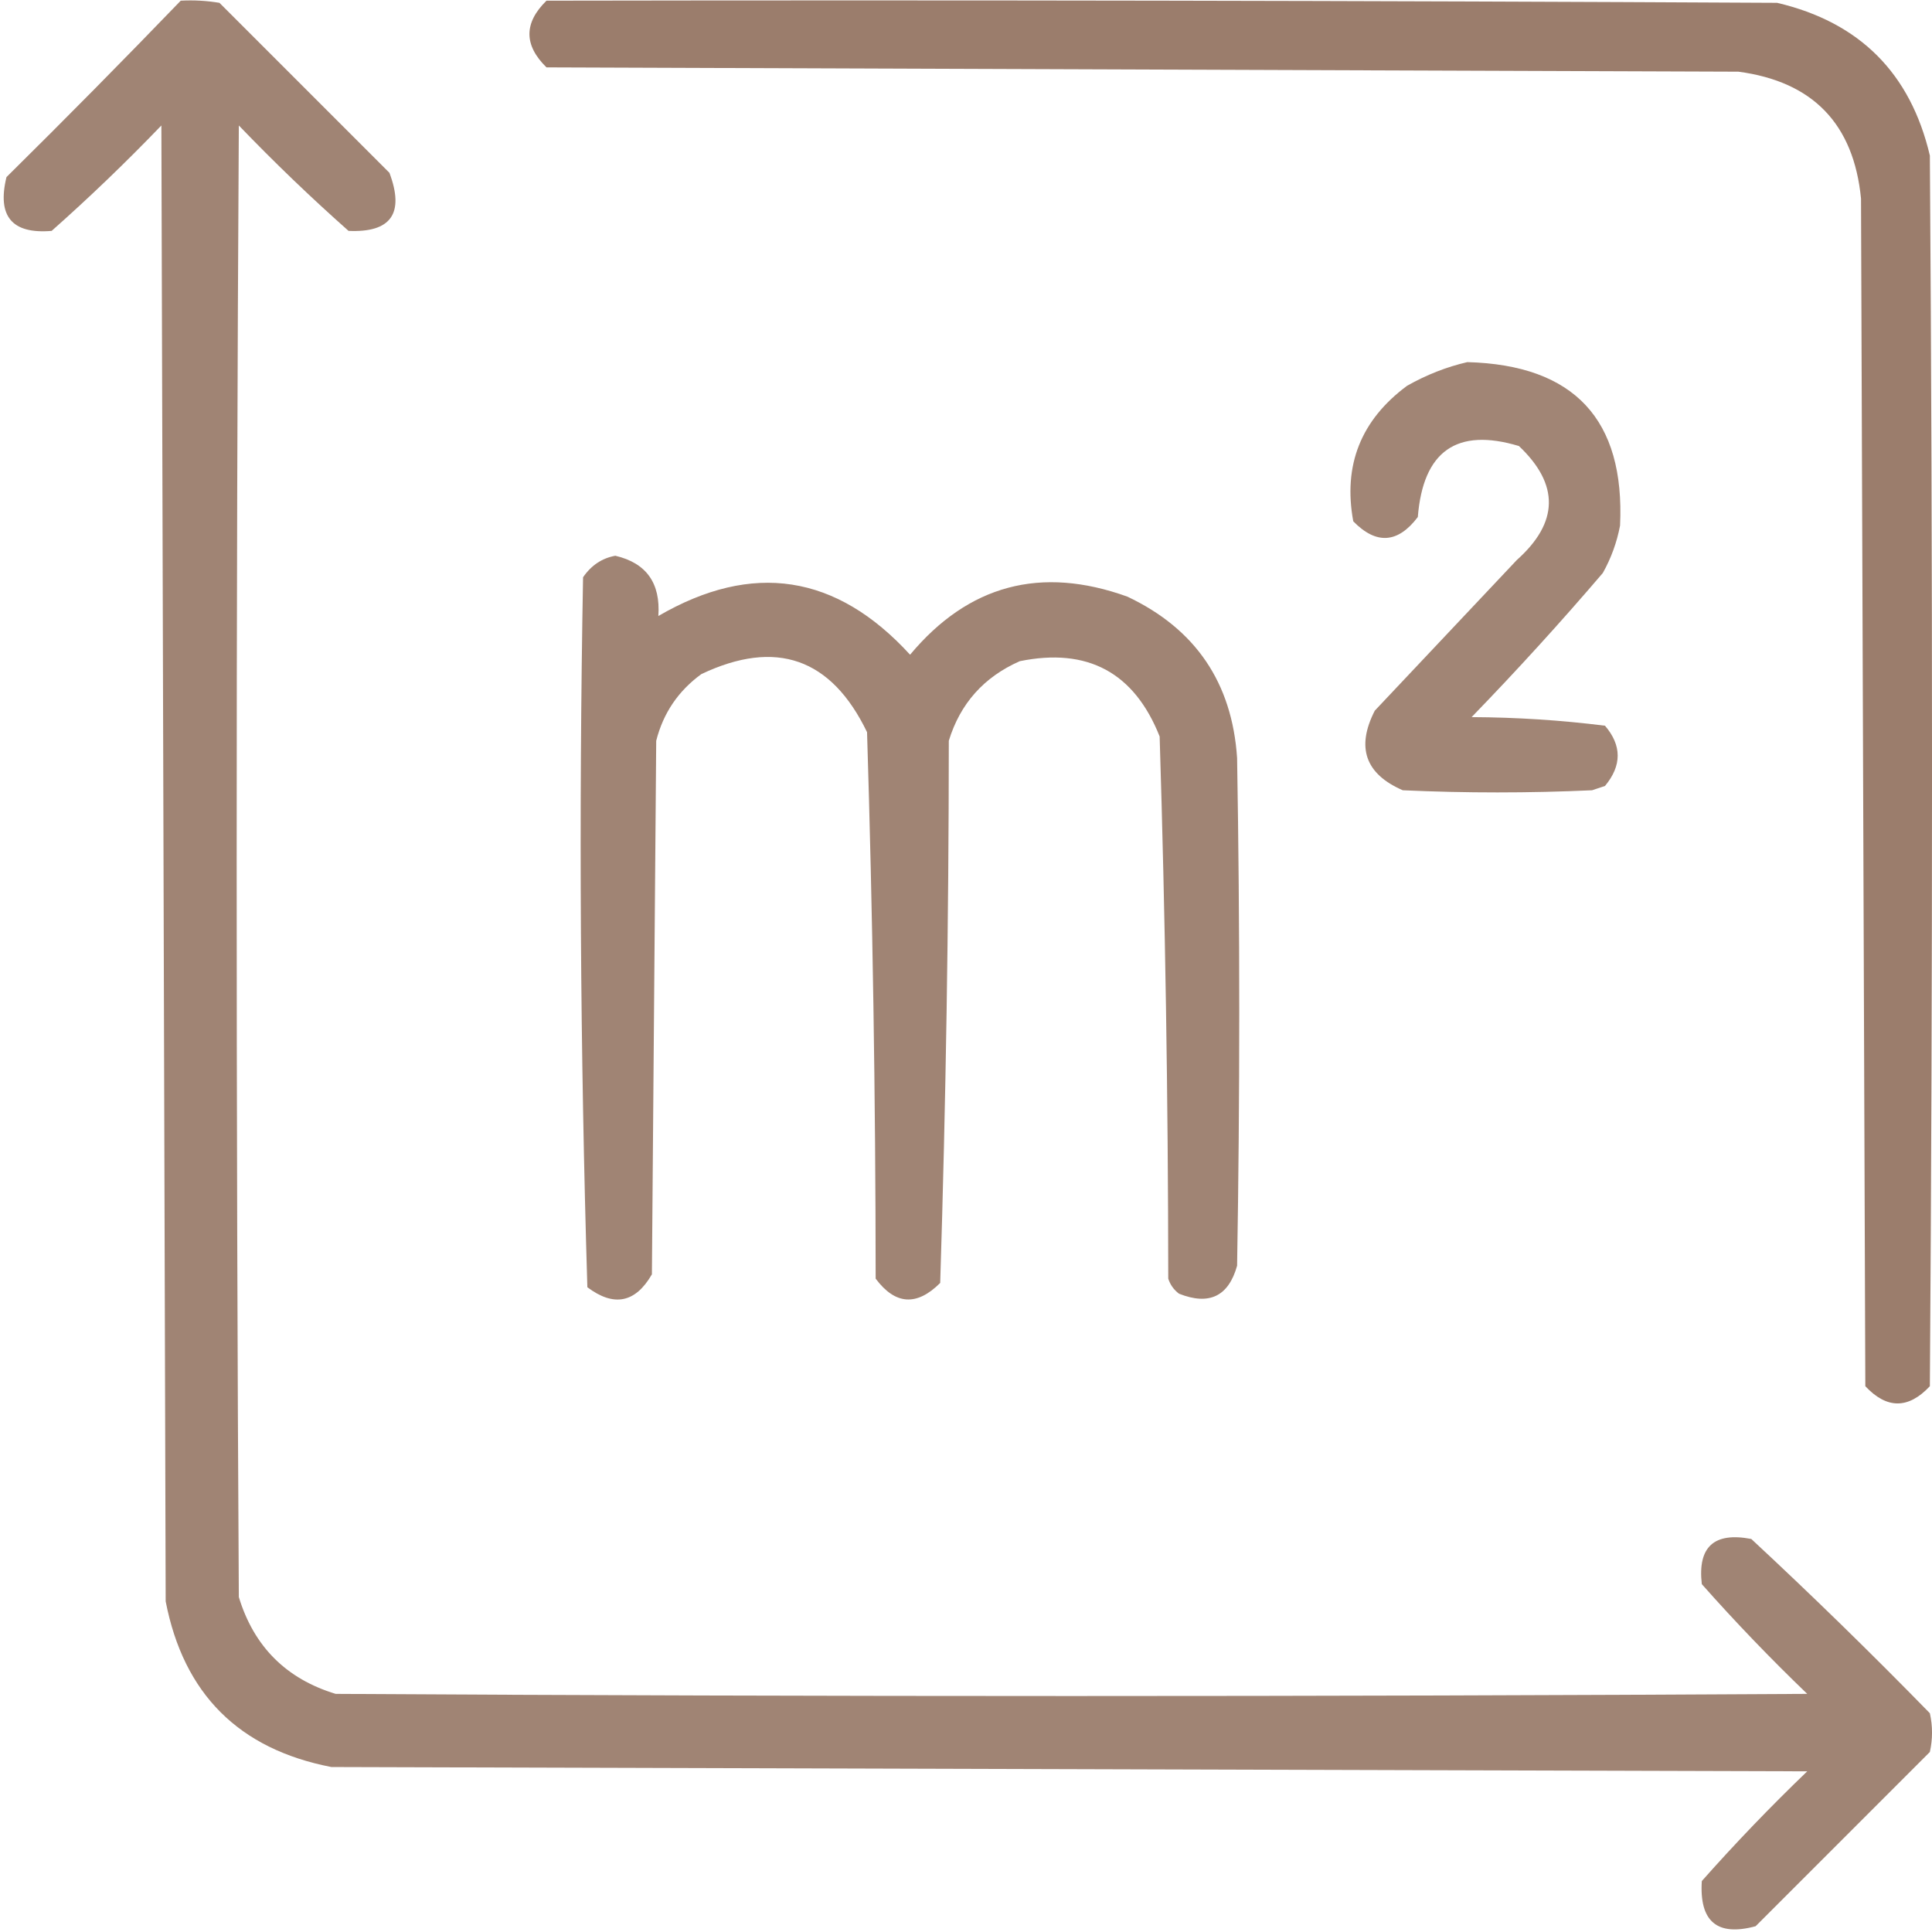 <?xml version="1.0" encoding="UTF-8"?> <svg xmlns="http://www.w3.org/2000/svg" width="449" height="449" viewBox="0 0 449 449" fill="none"><path opacity="0.941" fill-rule="evenodd" clip-rule="evenodd" d="M42.004 0.159C45.022 -0.006 48.022 0.161 51.004 0.659C64.171 13.826 77.337 26.992 90.504 40.159C94.048 49.6 90.881 54.1 81.004 53.659C72.201 45.856 63.7 37.69 55.504 29.159C54.837 143.159 54.837 257.159 55.504 371.159C59.004 382.659 66.504 390.159 78.004 393.659C192.004 394.326 306.004 394.326 420.004 393.659C411.473 385.462 403.306 376.962 395.504 368.159C394.504 359.496 398.337 355.996 407.004 357.659C421.142 370.796 434.975 384.296 448.504 398.159C449.171 401.159 449.171 404.159 448.504 407.159C435.004 420.659 421.504 434.159 408.004 447.659C399.075 450.074 394.908 446.574 395.504 437.159C403.306 428.356 411.473 419.856 420.004 411.659C305.671 411.326 191.337 410.992 77.004 410.659C55.504 406.492 42.67 393.659 38.504 372.159C38.17 257.826 37.837 143.492 37.504 29.159C29.307 37.69 20.807 45.856 12.004 53.659C2.788 54.436 -0.712 50.27 1.504 41.159C15.206 27.624 28.706 13.957 42.004 0.159Z" fill="#9A7C6B"></path><path opacity="0.99" fill-rule="evenodd" clip-rule="evenodd" d="M127.004 0.158C222.338 -0.008 317.671 0.158 413.004 0.658C432.171 5.158 444.004 16.991 448.504 36.158C449.171 131.491 449.171 226.825 448.504 322.158C443.504 327.491 438.504 327.491 433.504 322.158C433.171 230.158 432.837 138.158 432.504 46.158C430.804 28.791 421.304 18.958 404.004 16.658C311.671 16.325 219.337 15.992 127.004 15.658C121.725 10.494 121.725 5.328 127.004 0.158Z" fill="#9A7C6B"></path><path opacity="0.927" fill-rule="evenodd" clip-rule="evenodd" d="M341.003 84.158C365.834 84.819 377.668 97.486 376.503 122.158C375.764 126.043 374.43 129.71 372.503 133.158C362.705 144.624 352.539 155.791 342.003 166.658C352.435 166.706 362.768 167.372 373.003 168.658C376.935 173.254 376.935 177.921 373.003 182.658C372.003 182.991 371.003 183.325 370.003 183.658C355.336 184.325 340.67 184.325 326.003 183.658C317.295 179.869 315.128 173.702 319.503 165.158C330.503 153.491 341.503 141.825 352.503 130.158C362.279 121.434 362.445 112.601 353.003 103.658C338.563 99.317 330.729 104.817 329.503 120.158C324.856 126.29 319.856 126.623 314.503 121.158C312.1 108.121 316.266 97.621 327.003 89.658C331.52 87.103 336.187 85.27 341.003 84.158Z" fill="#9A7C6B"></path><path opacity="0.936" fill-rule="evenodd" clip-rule="evenodd" d="M143.004 129.158C150.203 130.841 153.536 135.508 153.004 143.158C174.894 130.435 194.394 133.435 211.504 152.158C225.062 135.916 241.896 131.416 262.004 138.658C277.837 146.153 286.337 158.653 287.504 176.158C288.171 215.491 288.171 254.825 287.504 294.158C285.512 301.276 281.012 303.443 274.004 300.658C272.803 299.755 271.969 298.589 271.504 297.158C271.471 255.125 270.804 213.125 269.504 171.158C263.6 156.288 252.766 150.454 237.004 153.658C228.655 157.337 223.155 163.504 220.504 172.158C220.488 214.217 219.821 256.217 218.504 298.158C213.062 303.598 208.062 303.265 203.504 297.158C203.477 254.787 202.81 212.453 201.504 170.158C193.19 152.942 180.357 148.442 163.004 156.658C157.636 160.561 154.136 165.728 152.504 172.158C152.171 213.491 151.837 254.825 151.504 296.158C147.666 302.792 142.666 303.792 136.504 299.158C134.846 244.241 134.513 189.241 135.504 134.158C137.417 131.378 139.917 129.711 143.004 129.158Z" fill="#9A7C6B"></path></svg> 